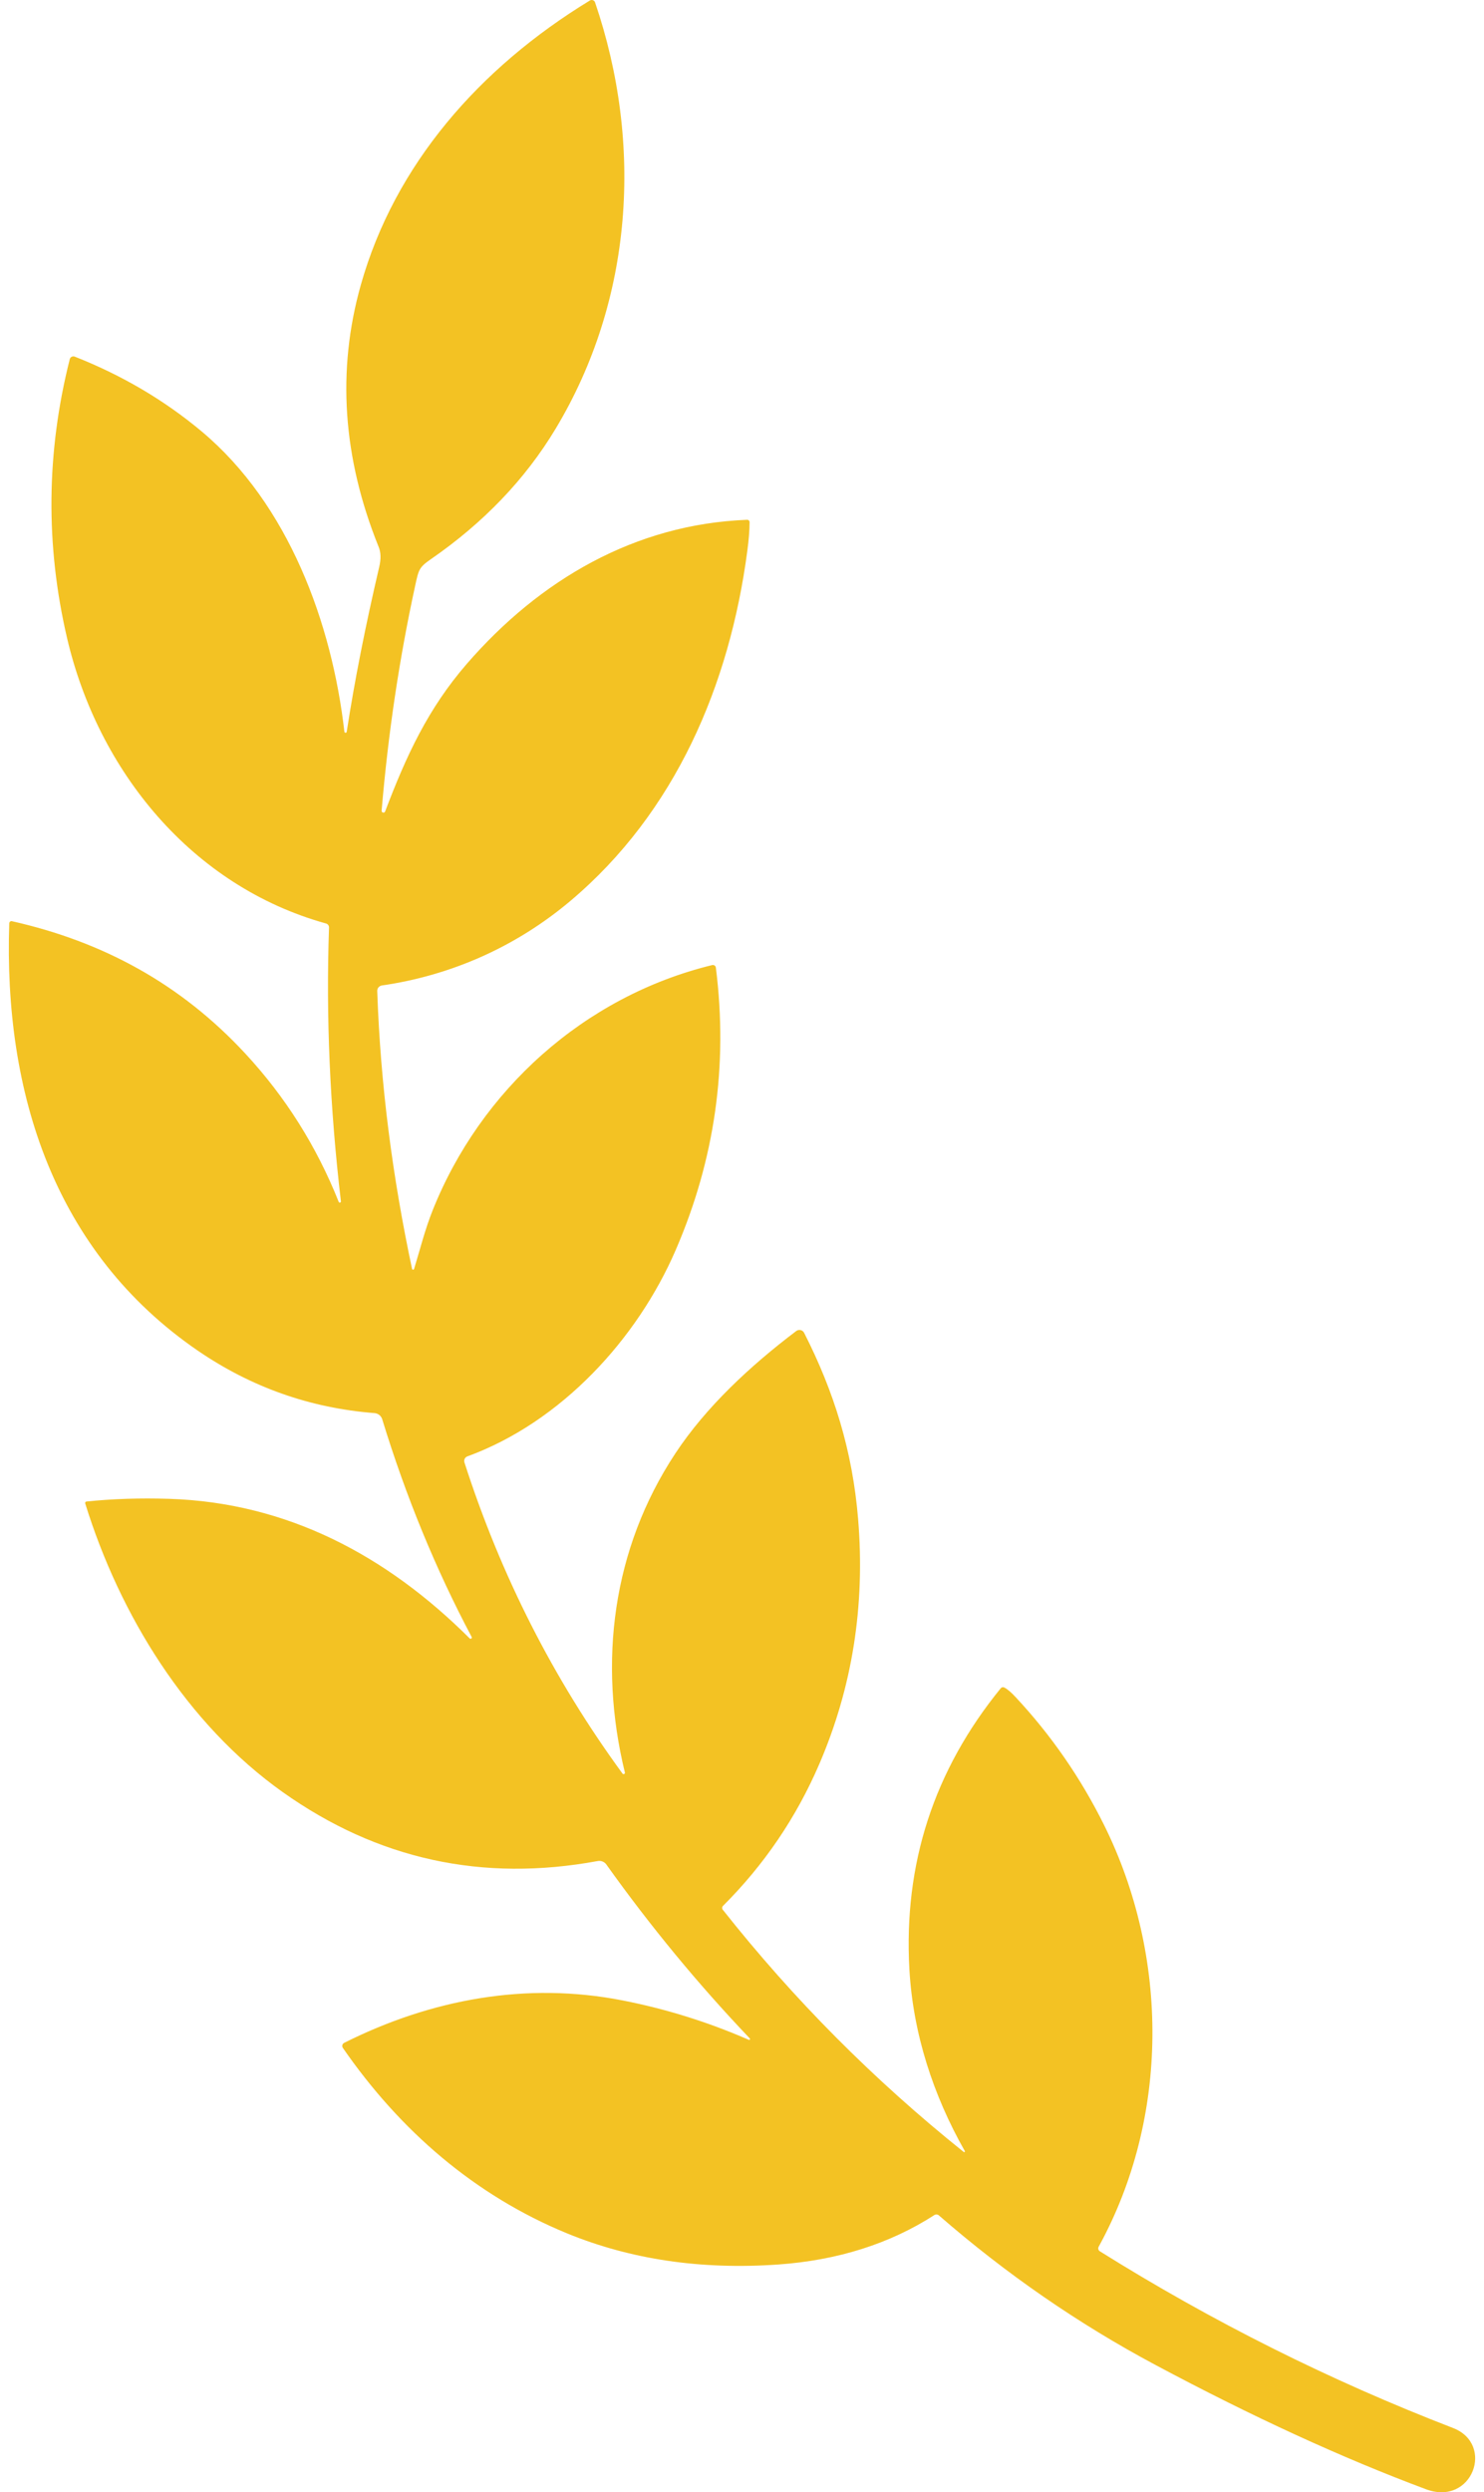<svg width="84" height="141" viewBox="0 0 84 141" fill="none" xmlns="http://www.w3.org/2000/svg">
<path d="M35.236 100.341C31.327 94.998 28.345 89.13 26.288 82.735C26.267 82.668 26.272 82.595 26.303 82.532C26.333 82.469 26.387 82.421 26.452 82.397C31.768 80.455 36.069 75.757 38.245 70.726C40.462 65.605 41.22 60.278 40.521 54.745C40.518 54.721 40.51 54.698 40.497 54.677C40.484 54.657 40.468 54.639 40.448 54.625C40.428 54.611 40.405 54.602 40.382 54.598C40.358 54.594 40.334 54.594 40.311 54.6C33.054 56.373 27.199 61.688 24.489 68.476C24.05 69.578 23.788 70.651 23.438 71.793C23.433 71.805 23.426 71.815 23.415 71.823C23.405 71.83 23.393 71.834 23.38 71.833C23.367 71.833 23.355 71.829 23.345 71.821C23.335 71.813 23.328 71.802 23.324 71.79C22.216 66.58 21.534 61.364 21.353 56.067C21.35 55.992 21.375 55.919 21.424 55.861C21.472 55.803 21.54 55.764 21.615 55.753C25.552 55.185 29.219 53.554 32.288 50.969C38.21 45.978 41.3 38.775 42.303 31.151C42.384 30.548 42.427 30.013 42.43 29.544C42.43 29.526 42.426 29.508 42.419 29.491C42.412 29.474 42.401 29.459 42.388 29.446C42.375 29.433 42.359 29.423 42.342 29.416C42.324 29.41 42.306 29.407 42.287 29.408C35.942 29.652 30.543 32.808 26.425 37.555C24.225 40.092 22.993 42.763 21.798 45.914C21.789 45.936 21.772 45.954 21.751 45.965C21.729 45.976 21.705 45.979 21.682 45.974C21.658 45.969 21.637 45.956 21.623 45.937C21.608 45.918 21.6 45.895 21.601 45.871C21.97 41.482 22.61 37.205 23.521 33.041C23.696 32.248 23.721 32.097 24.381 31.642C27.369 29.578 29.723 27.122 31.441 24.272C35.84 16.97 36.414 8.141 33.682 0.133C33.673 0.105 33.657 0.08 33.636 0.059C33.615 0.038 33.589 0.022 33.561 0.012C33.533 0.002 33.503 -0.002 33.473 0.001C33.443 0.004 33.414 0.013 33.388 0.029C27.14 3.837 22.345 9.31 20.423 16.122C19.058 20.958 19.396 25.901 21.437 30.95C21.559 31.252 21.57 31.621 21.469 32.057C20.682 35.418 20.068 38.529 19.627 41.39C19.627 41.408 19.619 41.425 19.607 41.437C19.594 41.449 19.576 41.456 19.558 41.456C19.541 41.455 19.523 41.448 19.511 41.435C19.499 41.422 19.492 41.405 19.492 41.387C18.791 35.273 16.343 28.536 11.416 24.409C9.309 22.646 6.914 21.235 4.232 20.177C4.204 20.166 4.174 20.161 4.144 20.163C4.113 20.164 4.084 20.172 4.057 20.185C4.03 20.198 4.007 20.217 3.988 20.24C3.97 20.264 3.956 20.29 3.949 20.319C2.618 25.582 2.568 30.845 3.798 36.107C5.556 43.624 10.866 50.143 18.457 52.248C18.506 52.262 18.55 52.292 18.58 52.333C18.61 52.373 18.626 52.423 18.624 52.474C18.448 57.496 18.672 62.657 19.296 67.958C19.3 67.975 19.297 67.993 19.288 68.007C19.279 68.022 19.265 68.033 19.248 68.037C19.232 68.041 19.214 68.039 19.199 68.03C19.184 68.021 19.173 68.007 19.169 67.99C17.918 64.851 16.157 62.056 13.886 59.607C10.232 55.665 5.834 53.278 0.675 52.117C0.658 52.112 0.639 52.112 0.622 52.116C0.604 52.12 0.587 52.128 0.573 52.139C0.558 52.15 0.547 52.165 0.538 52.181C0.53 52.198 0.525 52.216 0.524 52.235C0.203 61.83 3.075 70.844 11.192 76.411C14.218 78.483 17.555 79.662 21.205 79.948C21.302 79.956 21.396 79.993 21.472 80.055C21.549 80.116 21.605 80.198 21.634 80.292C22.976 84.674 24.665 88.78 26.698 92.612C26.706 92.626 26.708 92.643 26.705 92.66C26.701 92.676 26.692 92.69 26.678 92.7C26.665 92.71 26.648 92.715 26.632 92.714C26.615 92.713 26.599 92.706 26.587 92.695C21.882 88.002 16.251 85.009 9.579 84.797C7.924 84.745 6.361 84.796 4.893 84.95C4.88 84.951 4.869 84.956 4.858 84.962C4.848 84.968 4.839 84.977 4.832 84.987C4.826 84.997 4.821 85.008 4.82 85.019C4.818 85.031 4.819 85.043 4.822 85.054C6.775 91.359 10.558 97.522 16.003 101.389C21.364 105.195 27.308 106.495 33.836 105.288C33.927 105.272 34.021 105.281 34.107 105.316C34.193 105.35 34.267 105.409 34.321 105.484C36.811 108.976 39.515 112.253 42.433 115.316C42.444 115.323 42.452 115.335 42.454 115.349C42.456 115.362 42.453 115.376 42.445 115.387C42.437 115.398 42.425 115.405 42.412 115.407C42.398 115.41 42.385 115.407 42.374 115.399C40.081 114.399 37.706 113.658 35.246 113.176C29.799 112.105 24.395 113.111 19.479 115.576C19.454 115.588 19.432 115.606 19.415 115.628C19.398 115.65 19.385 115.675 19.378 115.701C19.371 115.728 19.37 115.756 19.375 115.784C19.38 115.811 19.39 115.837 19.406 115.86C22.631 120.524 26.86 124.2 32.091 126.351C35.699 127.831 39.681 128.42 44.037 128.116C47.408 127.878 50.358 126.946 52.888 125.319C52.927 125.293 52.973 125.281 53.019 125.285C53.066 125.288 53.109 125.307 53.144 125.337C56.952 128.648 61.038 131.469 65.403 133.798C70.863 136.714 75.967 139.058 80.715 140.83C83.336 141.809 84.628 138.282 82.247 137.365C75.291 134.683 68.627 131.351 62.256 127.367C62.214 127.341 62.183 127.3 62.171 127.252C62.158 127.204 62.165 127.153 62.189 127.11C66.212 119.781 66.169 110.676 62.51 103.282C61.185 100.604 59.511 98.182 57.488 96.015C57.235 95.741 57.022 95.561 56.849 95.473C56.816 95.456 56.777 95.45 56.74 95.457C56.704 95.465 56.671 95.485 56.647 95.513C52.863 100.155 51.139 105.456 51.475 111.416C51.68 115.045 52.821 118.542 54.611 121.696C54.617 121.704 54.619 121.713 54.617 121.723C54.615 121.732 54.61 121.741 54.602 121.747C54.595 121.753 54.585 121.757 54.574 121.756C54.564 121.756 54.554 121.753 54.546 121.746C49.464 117.677 44.919 113.109 40.912 108.043C40.888 108.012 40.875 107.973 40.877 107.933C40.879 107.894 40.895 107.856 40.923 107.828C43.255 105.502 45.071 102.828 46.373 99.807C48.244 95.464 48.978 90.844 48.573 85.945C48.258 82.115 47.217 78.744 45.515 75.403C45.495 75.364 45.467 75.331 45.433 75.304C45.398 75.278 45.359 75.259 45.316 75.249C45.274 75.24 45.23 75.24 45.187 75.249C45.145 75.259 45.105 75.277 45.07 75.303C42.473 77.269 39.963 79.594 38.218 82.241C34.672 87.621 33.844 94.022 35.37 100.279C35.375 100.296 35.373 100.314 35.365 100.33C35.358 100.345 35.345 100.358 35.329 100.365C35.313 100.373 35.295 100.374 35.278 100.37C35.261 100.365 35.246 100.355 35.236 100.341Z" fill="#F3C223"/>
</svg>

